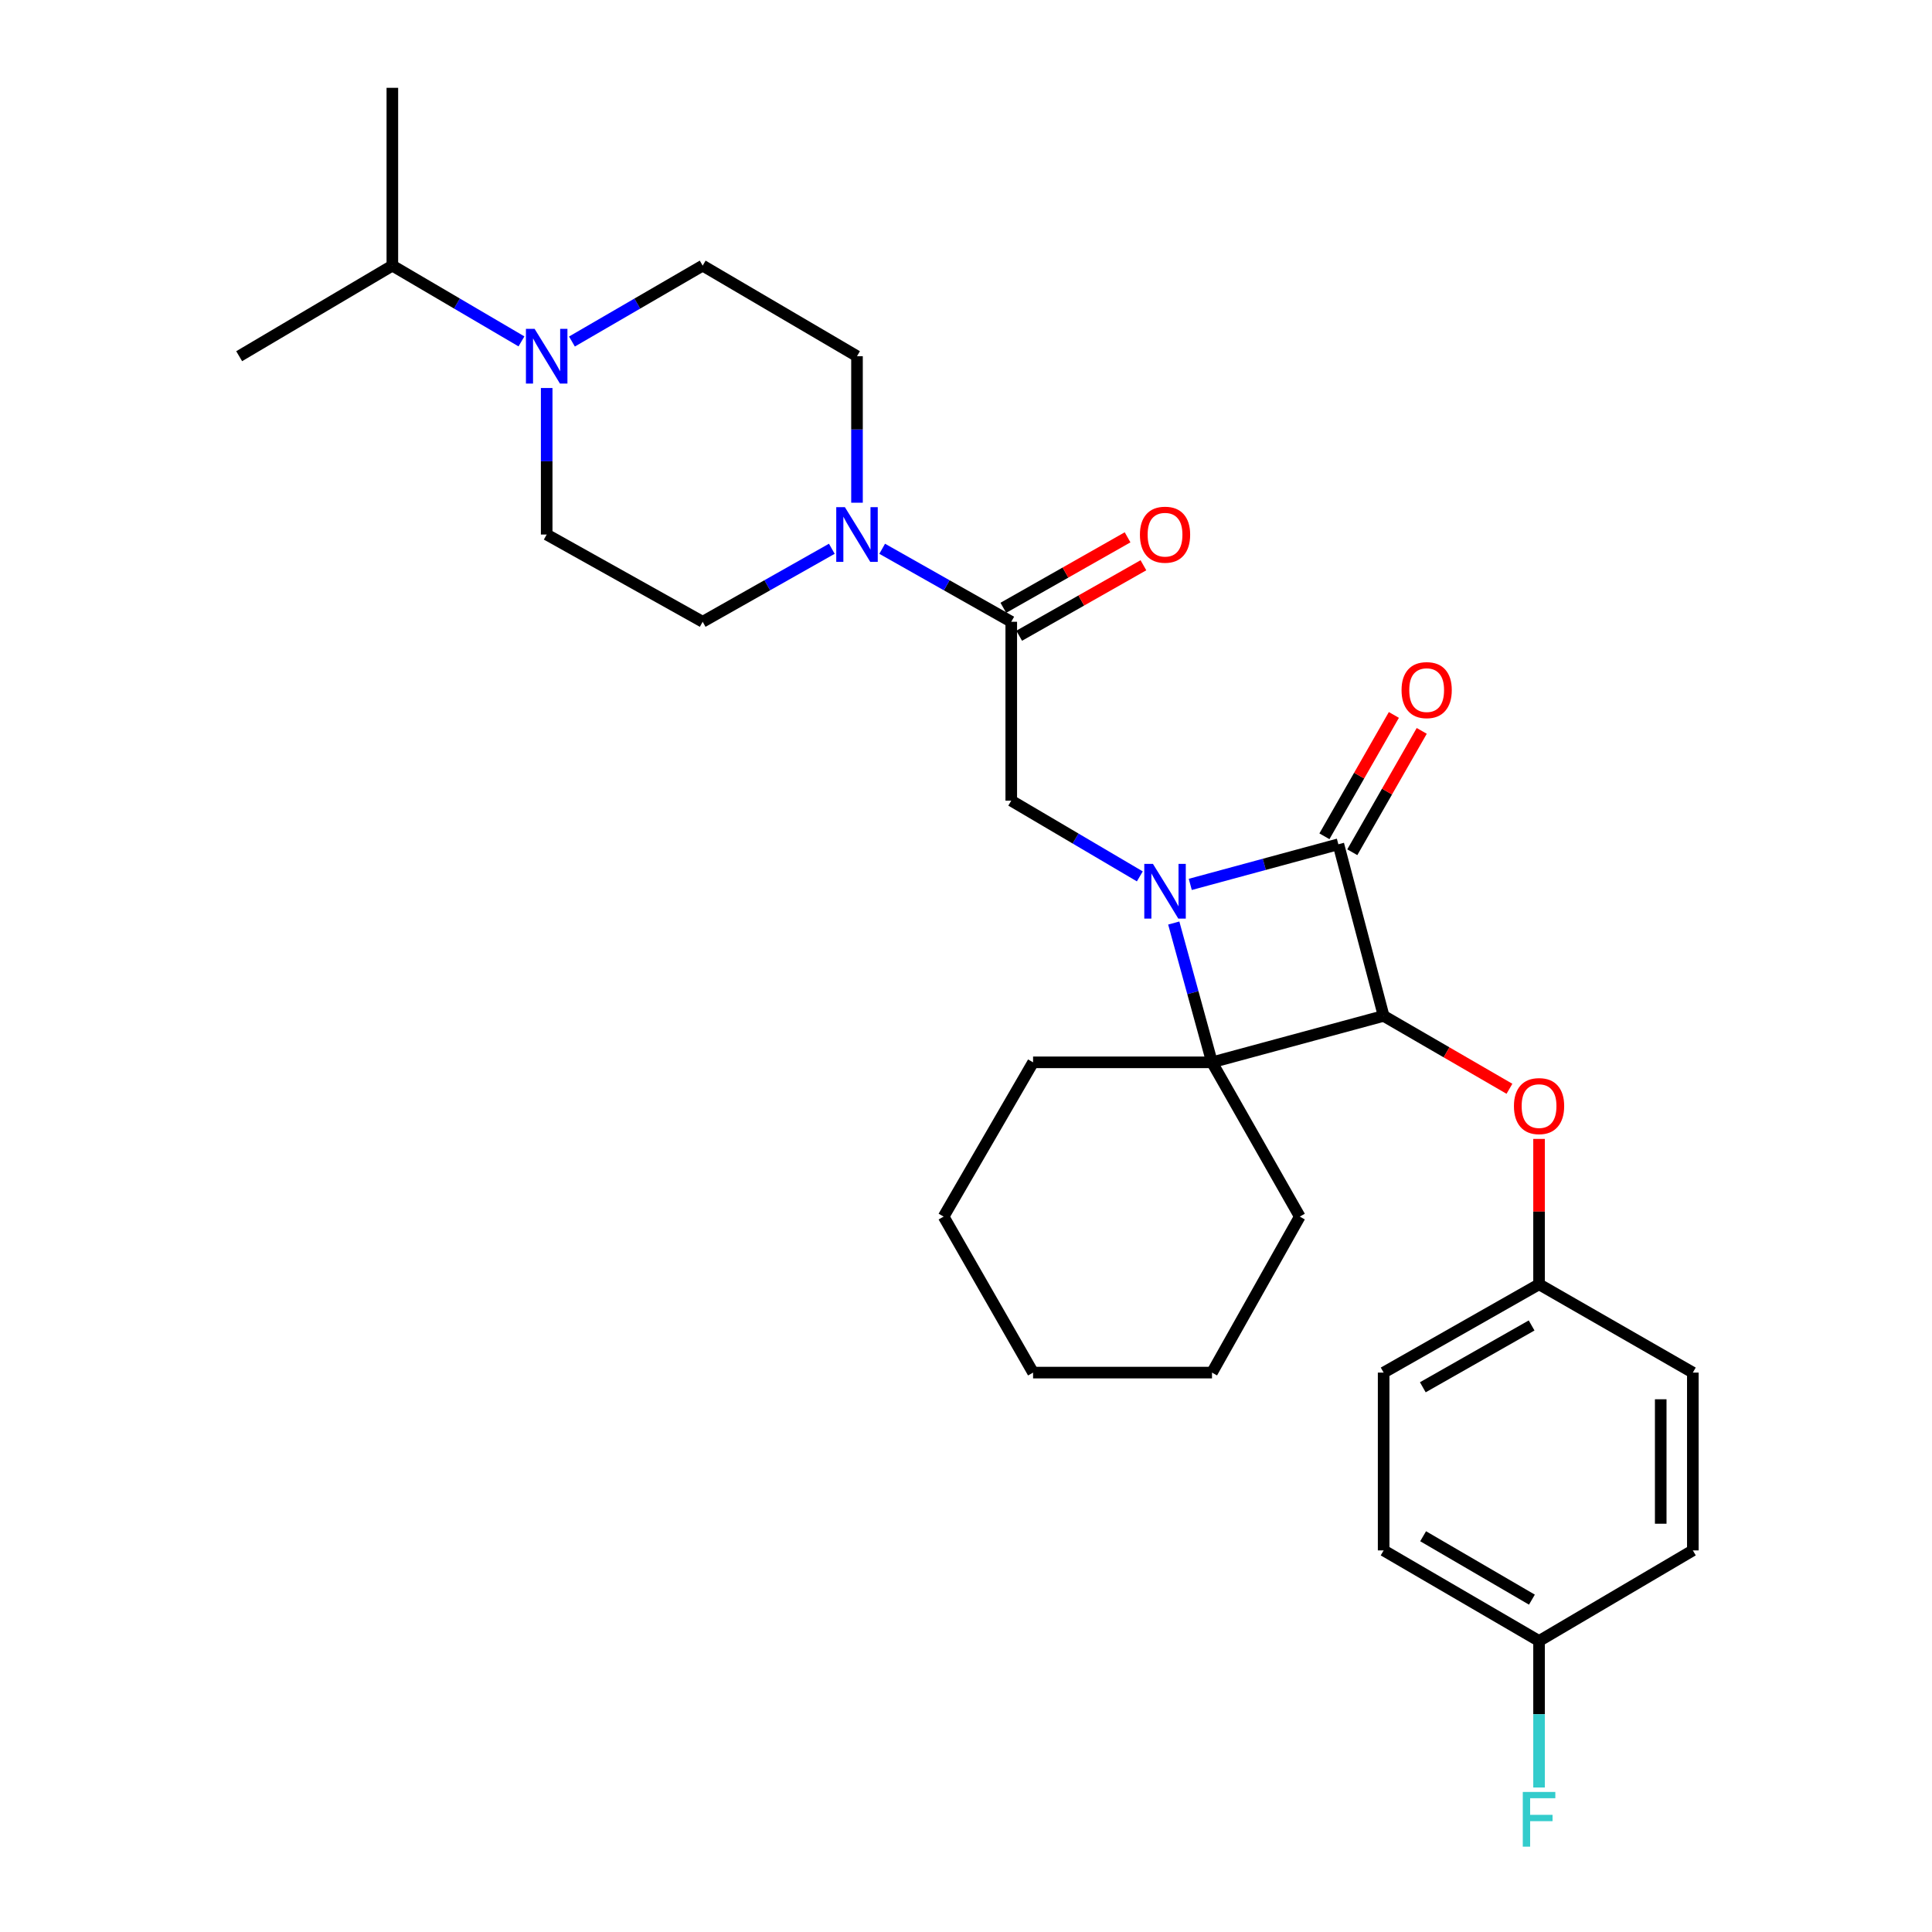 <?xml version='1.0' encoding='iso-8859-1'?>
<svg version='1.1' baseProfile='full'
              xmlns='http://www.w3.org/2000/svg'
                      xmlns:rdkit='http://www.rdkit.org/xml'
                      xmlns:xlink='http://www.w3.org/1999/xlink'
                  xml:space='preserve'
width='1000px' height='1000px' viewBox='0 0 1000 1000'>
<!-- END OF HEADER -->
<rect style='opacity:1.0;fill:#FFFFFF;stroke:none' width='1000' height='1000' x='0' y='0'> </rect>
<path class='bond-1' d='M 616.084,457.762 L 654.409,447.376' style='fill:none;fill-rule:evenodd;stroke:#0000FF;stroke-width:6px;stroke-linecap:butt;stroke-linejoin:miter;stroke-opacity:1' />
<path class='bond-1' d='M 654.409,447.376 L 692.735,436.99' style='fill:none;fill-rule:evenodd;stroke:#000000;stroke-width:6px;stroke-linecap:butt;stroke-linejoin:miter;stroke-opacity:1' />
<path class='bond-2' d='M 607.538,477.758 L 617.435,513.81' style='fill:none;fill-rule:evenodd;stroke:#0000FF;stroke-width:6px;stroke-linecap:butt;stroke-linejoin:miter;stroke-opacity:1' />
<path class='bond-2' d='M 617.435,513.81 L 627.332,549.863' style='fill:none;fill-rule:evenodd;stroke:#000000;stroke-width:6px;stroke-linecap:butt;stroke-linejoin:miter;stroke-opacity:1' />
<path class='bond-3' d='M 589.971,453.615 L 556.698,434.014' style='fill:none;fill-rule:evenodd;stroke:#0000FF;stroke-width:6px;stroke-linecap:butt;stroke-linejoin:miter;stroke-opacity:1' />
<path class='bond-3' d='M 556.698,434.014 L 523.426,414.414' style='fill:none;fill-rule:evenodd;stroke:#000000;stroke-width:6px;stroke-linecap:butt;stroke-linejoin:miter;stroke-opacity:1' />
<path class='bond-0' d='M 716.17,525.827 L 627.332,549.863' style='fill:none;fill-rule:evenodd;stroke:#000000;stroke-width:6px;stroke-linecap:butt;stroke-linejoin:miter;stroke-opacity:1' />
<path class='bond-7' d='M 716.17,525.827 L 748.729,544.69' style='fill:none;fill-rule:evenodd;stroke:#000000;stroke-width:6px;stroke-linecap:butt;stroke-linejoin:miter;stroke-opacity:1' />
<path class='bond-7' d='M 748.729,544.69 L 781.289,563.552' style='fill:none;fill-rule:evenodd;stroke:#FF0000;stroke-width:6px;stroke-linecap:butt;stroke-linejoin:miter;stroke-opacity:1' />
<path class='bond-29' d='M 716.17,525.827 L 692.735,436.99' style='fill:none;fill-rule:evenodd;stroke:#000000;stroke-width:6px;stroke-linecap:butt;stroke-linejoin:miter;stroke-opacity:1' />
<path class='bond-8' d='M 699.947,441.118 L 717.919,409.712' style='fill:none;fill-rule:evenodd;stroke:#000000;stroke-width:6px;stroke-linecap:butt;stroke-linejoin:miter;stroke-opacity:1' />
<path class='bond-8' d='M 717.919,409.712 L 735.891,378.307' style='fill:none;fill-rule:evenodd;stroke:#FF0000;stroke-width:6px;stroke-linecap:butt;stroke-linejoin:miter;stroke-opacity:1' />
<path class='bond-8' d='M 685.522,432.863 L 703.494,401.457' style='fill:none;fill-rule:evenodd;stroke:#000000;stroke-width:6px;stroke-linecap:butt;stroke-linejoin:miter;stroke-opacity:1' />
<path class='bond-8' d='M 703.494,401.457 L 721.465,370.052' style='fill:none;fill-rule:evenodd;stroke:#FF0000;stroke-width:6px;stroke-linecap:butt;stroke-linejoin:miter;stroke-opacity:1' />
<path class='bond-16' d='M 627.332,549.863 L 672.762,629.706' style='fill:none;fill-rule:evenodd;stroke:#000000;stroke-width:6px;stroke-linecap:butt;stroke-linejoin:miter;stroke-opacity:1' />
<path class='bond-17' d='M 627.332,549.863 L 534.719,549.863' style='fill:none;fill-rule:evenodd;stroke:#000000;stroke-width:6px;stroke-linecap:butt;stroke-linejoin:miter;stroke-opacity:1' />
<path class='bond-4' d='M 523.426,414.414 L 523.426,321.828' style='fill:none;fill-rule:evenodd;stroke:#000000;stroke-width:6px;stroke-linecap:butt;stroke-linejoin:miter;stroke-opacity:1' />
<path class='bond-5' d='M 523.426,321.828 L 490.021,302.937' style='fill:none;fill-rule:evenodd;stroke:#000000;stroke-width:6px;stroke-linecap:butt;stroke-linejoin:miter;stroke-opacity:1' />
<path class='bond-5' d='M 490.021,302.937 L 456.615,284.045' style='fill:none;fill-rule:evenodd;stroke:#0000FF;stroke-width:6px;stroke-linecap:butt;stroke-linejoin:miter;stroke-opacity:1' />
<path class='bond-13' d='M 527.526,329.056 L 559.68,310.816' style='fill:none;fill-rule:evenodd;stroke:#000000;stroke-width:6px;stroke-linecap:butt;stroke-linejoin:miter;stroke-opacity:1' />
<path class='bond-13' d='M 559.68,310.816 L 591.833,292.576' style='fill:none;fill-rule:evenodd;stroke:#FF0000;stroke-width:6px;stroke-linecap:butt;stroke-linejoin:miter;stroke-opacity:1' />
<path class='bond-13' d='M 519.325,314.6 L 551.479,296.359' style='fill:none;fill-rule:evenodd;stroke:#000000;stroke-width:6px;stroke-linecap:butt;stroke-linejoin:miter;stroke-opacity:1' />
<path class='bond-13' d='M 551.479,296.359 L 583.632,278.119' style='fill:none;fill-rule:evenodd;stroke:#FF0000;stroke-width:6px;stroke-linecap:butt;stroke-linejoin:miter;stroke-opacity:1' />
<path class='bond-9' d='M 443.582,260.207 L 443.582,222.287' style='fill:none;fill-rule:evenodd;stroke:#0000FF;stroke-width:6px;stroke-linecap:butt;stroke-linejoin:miter;stroke-opacity:1' />
<path class='bond-9' d='M 443.582,222.287 L 443.582,184.366' style='fill:none;fill-rule:evenodd;stroke:#000000;stroke-width:6px;stroke-linecap:butt;stroke-linejoin:miter;stroke-opacity:1' />
<path class='bond-10' d='M 430.548,284.043 L 397.125,302.935' style='fill:none;fill-rule:evenodd;stroke:#0000FF;stroke-width:6px;stroke-linecap:butt;stroke-linejoin:miter;stroke-opacity:1' />
<path class='bond-10' d='M 397.125,302.935 L 363.702,321.828' style='fill:none;fill-rule:evenodd;stroke:#000000;stroke-width:6px;stroke-linecap:butt;stroke-linejoin:miter;stroke-opacity:1' />
<path class='bond-6' d='M 282.962,200.834 L 282.962,238.754' style='fill:none;fill-rule:evenodd;stroke:#0000FF;stroke-width:6px;stroke-linecap:butt;stroke-linejoin:miter;stroke-opacity:1' />
<path class='bond-6' d='M 282.962,238.754 L 282.962,276.675' style='fill:none;fill-rule:evenodd;stroke:#000000;stroke-width:6px;stroke-linecap:butt;stroke-linejoin:miter;stroke-opacity:1' />
<path class='bond-14' d='M 269.907,176.704 L 236.494,157.095' style='fill:none;fill-rule:evenodd;stroke:#0000FF;stroke-width:6px;stroke-linecap:butt;stroke-linejoin:miter;stroke-opacity:1' />
<path class='bond-14' d='M 236.494,157.095 L 203.082,137.487' style='fill:none;fill-rule:evenodd;stroke:#000000;stroke-width:6px;stroke-linecap:butt;stroke-linejoin:miter;stroke-opacity:1' />
<path class='bond-31' d='M 296.036,176.775 L 329.869,157.131' style='fill:none;fill-rule:evenodd;stroke:#0000FF;stroke-width:6px;stroke-linecap:butt;stroke-linejoin:miter;stroke-opacity:1' />
<path class='bond-31' d='M 329.869,157.131 L 363.702,137.487' style='fill:none;fill-rule:evenodd;stroke:#000000;stroke-width:6px;stroke-linecap:butt;stroke-linejoin:miter;stroke-opacity:1' />
<path class='bond-15' d='M 796.613,589.498 L 796.613,627.123' style='fill:none;fill-rule:evenodd;stroke:#FF0000;stroke-width:6px;stroke-linecap:butt;stroke-linejoin:miter;stroke-opacity:1' />
<path class='bond-15' d='M 796.613,627.123 L 796.613,664.748' style='fill:none;fill-rule:evenodd;stroke:#000000;stroke-width:6px;stroke-linecap:butt;stroke-linejoin:miter;stroke-opacity:1' />
<path class='bond-11' d='M 443.582,184.366 L 363.702,137.487' style='fill:none;fill-rule:evenodd;stroke:#000000;stroke-width:6px;stroke-linecap:butt;stroke-linejoin:miter;stroke-opacity:1' />
<path class='bond-12' d='M 363.702,321.828 L 282.962,276.675' style='fill:none;fill-rule:evenodd;stroke:#000000;stroke-width:6px;stroke-linecap:butt;stroke-linejoin:miter;stroke-opacity:1' />
<path class='bond-24' d='M 203.082,137.487 L 203.082,45.455' style='fill:none;fill-rule:evenodd;stroke:#000000;stroke-width:6px;stroke-linecap:butt;stroke-linejoin:miter;stroke-opacity:1' />
<path class='bond-25' d='M 203.082,137.487 L 123.792,184.366' style='fill:none;fill-rule:evenodd;stroke:#000000;stroke-width:6px;stroke-linecap:butt;stroke-linejoin:miter;stroke-opacity:1' />
<path class='bond-20' d='M 796.613,664.748 L 876.208,710.455' style='fill:none;fill-rule:evenodd;stroke:#000000;stroke-width:6px;stroke-linecap:butt;stroke-linejoin:miter;stroke-opacity:1' />
<path class='bond-21' d='M 796.613,664.748 L 716.17,710.455' style='fill:none;fill-rule:evenodd;stroke:#000000;stroke-width:6px;stroke-linecap:butt;stroke-linejoin:miter;stroke-opacity:1' />
<path class='bond-21' d='M 792.758,686.055 L 736.447,718.05' style='fill:none;fill-rule:evenodd;stroke:#000000;stroke-width:6px;stroke-linecap:butt;stroke-linejoin:miter;stroke-opacity:1' />
<path class='bond-26' d='M 672.762,629.706 L 627.332,710.455' style='fill:none;fill-rule:evenodd;stroke:#000000;stroke-width:6px;stroke-linecap:butt;stroke-linejoin:miter;stroke-opacity:1' />
<path class='bond-27' d='M 534.719,549.863 L 488.421,629.706' style='fill:none;fill-rule:evenodd;stroke:#000000;stroke-width:6px;stroke-linecap:butt;stroke-linejoin:miter;stroke-opacity:1' />
<path class='bond-18' d='M 796.613,849.366 L 716.17,802.487' style='fill:none;fill-rule:evenodd;stroke:#000000;stroke-width:6px;stroke-linecap:butt;stroke-linejoin:miter;stroke-opacity:1' />
<path class='bond-18' d='M 792.915,827.974 L 736.605,795.159' style='fill:none;fill-rule:evenodd;stroke:#000000;stroke-width:6px;stroke-linecap:butt;stroke-linejoin:miter;stroke-opacity:1' />
<path class='bond-19' d='M 796.613,849.366 L 796.613,887.287' style='fill:none;fill-rule:evenodd;stroke:#000000;stroke-width:6px;stroke-linecap:butt;stroke-linejoin:miter;stroke-opacity:1' />
<path class='bond-19' d='M 796.613,887.287 L 796.613,925.208' style='fill:none;fill-rule:evenodd;stroke:#33CCCC;stroke-width:6px;stroke-linecap:butt;stroke-linejoin:miter;stroke-opacity:1' />
<path class='bond-32' d='M 796.613,849.366 L 876.208,802.487' style='fill:none;fill-rule:evenodd;stroke:#000000;stroke-width:6px;stroke-linecap:butt;stroke-linejoin:miter;stroke-opacity:1' />
<path class='bond-23' d='M 876.208,710.455 L 876.208,802.487' style='fill:none;fill-rule:evenodd;stroke:#000000;stroke-width:6px;stroke-linecap:butt;stroke-linejoin:miter;stroke-opacity:1' />
<path class='bond-23' d='M 859.587,724.26 L 859.587,788.682' style='fill:none;fill-rule:evenodd;stroke:#000000;stroke-width:6px;stroke-linecap:butt;stroke-linejoin:miter;stroke-opacity:1' />
<path class='bond-22' d='M 716.17,710.455 L 716.17,802.487' style='fill:none;fill-rule:evenodd;stroke:#000000;stroke-width:6px;stroke-linecap:butt;stroke-linejoin:miter;stroke-opacity:1' />
<path class='bond-30' d='M 627.332,710.455 L 534.719,710.455' style='fill:none;fill-rule:evenodd;stroke:#000000;stroke-width:6px;stroke-linecap:butt;stroke-linejoin:miter;stroke-opacity:1' />
<path class='bond-28' d='M 488.421,629.706 L 534.719,710.455' style='fill:none;fill-rule:evenodd;stroke:#000000;stroke-width:6px;stroke-linecap:butt;stroke-linejoin:miter;stroke-opacity:1' />
<path  class='atom-0' d='M 596.76 447.142
L 606.04 462.142
Q 606.96 463.622, 608.44 466.302
Q 609.92 468.982, 610 469.142
L 610 447.142
L 613.76 447.142
L 613.76 475.462
L 609.88 475.462
L 599.92 459.062
Q 598.76 457.142, 597.52 454.942
Q 596.32 452.742, 595.96 452.062
L 595.96 475.462
L 592.28 475.462
L 592.28 447.142
L 596.76 447.142
' fill='#0000FF'/>
<path  class='atom-6' d='M 437.322 262.515
L 446.602 277.515
Q 447.522 278.995, 449.002 281.675
Q 450.482 284.355, 450.562 284.515
L 450.562 262.515
L 454.322 262.515
L 454.322 290.835
L 450.442 290.835
L 440.482 274.435
Q 439.322 272.515, 438.082 270.315
Q 436.882 268.115, 436.522 267.435
L 436.522 290.835
L 432.842 290.835
L 432.842 262.515
L 437.322 262.515
' fill='#0000FF'/>
<path  class='atom-7' d='M 276.702 170.206
L 285.982 185.206
Q 286.902 186.686, 288.382 189.366
Q 289.862 192.046, 289.942 192.206
L 289.942 170.206
L 293.702 170.206
L 293.702 198.526
L 289.822 198.526
L 279.862 182.126
Q 278.702 180.206, 277.462 178.006
Q 276.262 175.806, 275.902 175.126
L 275.902 198.526
L 272.222 198.526
L 272.222 170.206
L 276.702 170.206
' fill='#0000FF'/>
<path  class='atom-8' d='M 783.613 572.51
Q 783.613 565.71, 786.973 561.91
Q 790.333 558.11, 796.613 558.11
Q 802.893 558.11, 806.253 561.91
Q 809.613 565.71, 809.613 572.51
Q 809.613 579.39, 806.213 583.31
Q 802.813 587.19, 796.613 587.19
Q 790.373 587.19, 786.973 583.31
Q 783.613 579.43, 783.613 572.51
M 796.613 583.99
Q 800.933 583.99, 803.253 581.11
Q 805.613 578.19, 805.613 572.51
Q 805.613 566.95, 803.253 564.15
Q 800.933 561.31, 796.613 561.31
Q 792.293 561.31, 789.933 564.11
Q 787.613 566.91, 787.613 572.51
Q 787.613 578.23, 789.933 581.11
Q 792.293 583.99, 796.613 583.99
' fill='#FF0000'/>
<path  class='atom-9' d='M 725.441 357.199
Q 725.441 350.399, 728.801 346.599
Q 732.161 342.799, 738.441 342.799
Q 744.721 342.799, 748.081 346.599
Q 751.441 350.399, 751.441 357.199
Q 751.441 364.079, 748.041 367.999
Q 744.641 371.879, 738.441 371.879
Q 732.201 371.879, 728.801 367.999
Q 725.441 364.119, 725.441 357.199
M 738.441 368.679
Q 742.761 368.679, 745.081 365.799
Q 747.441 362.879, 747.441 357.199
Q 747.441 351.639, 745.081 348.839
Q 742.761 345.999, 738.441 345.999
Q 734.121 345.999, 731.761 348.799
Q 729.441 351.599, 729.441 357.199
Q 729.441 362.919, 731.761 365.799
Q 734.121 368.679, 738.441 368.679
' fill='#FF0000'/>
<path  class='atom-14' d='M 590.02 276.755
Q 590.02 269.955, 593.38 266.155
Q 596.74 262.355, 603.02 262.355
Q 609.3 262.355, 612.66 266.155
Q 616.02 269.955, 616.02 276.755
Q 616.02 283.635, 612.62 287.555
Q 609.22 291.435, 603.02 291.435
Q 596.78 291.435, 593.38 287.555
Q 590.02 283.675, 590.02 276.755
M 603.02 288.235
Q 607.34 288.235, 609.66 285.355
Q 612.02 282.435, 612.02 276.755
Q 612.02 271.195, 609.66 268.395
Q 607.34 265.555, 603.02 265.555
Q 598.7 265.555, 596.34 268.355
Q 594.02 271.155, 594.02 276.755
Q 594.02 282.475, 596.34 285.355
Q 598.7 288.235, 603.02 288.235
' fill='#FF0000'/>
<path  class='atom-20' d='M 788.193 927.515
L 805.033 927.515
L 805.033 930.755
L 791.993 930.755
L 791.993 939.355
L 803.593 939.355
L 803.593 942.635
L 791.993 942.635
L 791.993 955.835
L 788.193 955.835
L 788.193 927.515
' fill='#33CCCC'/>
</svg>
